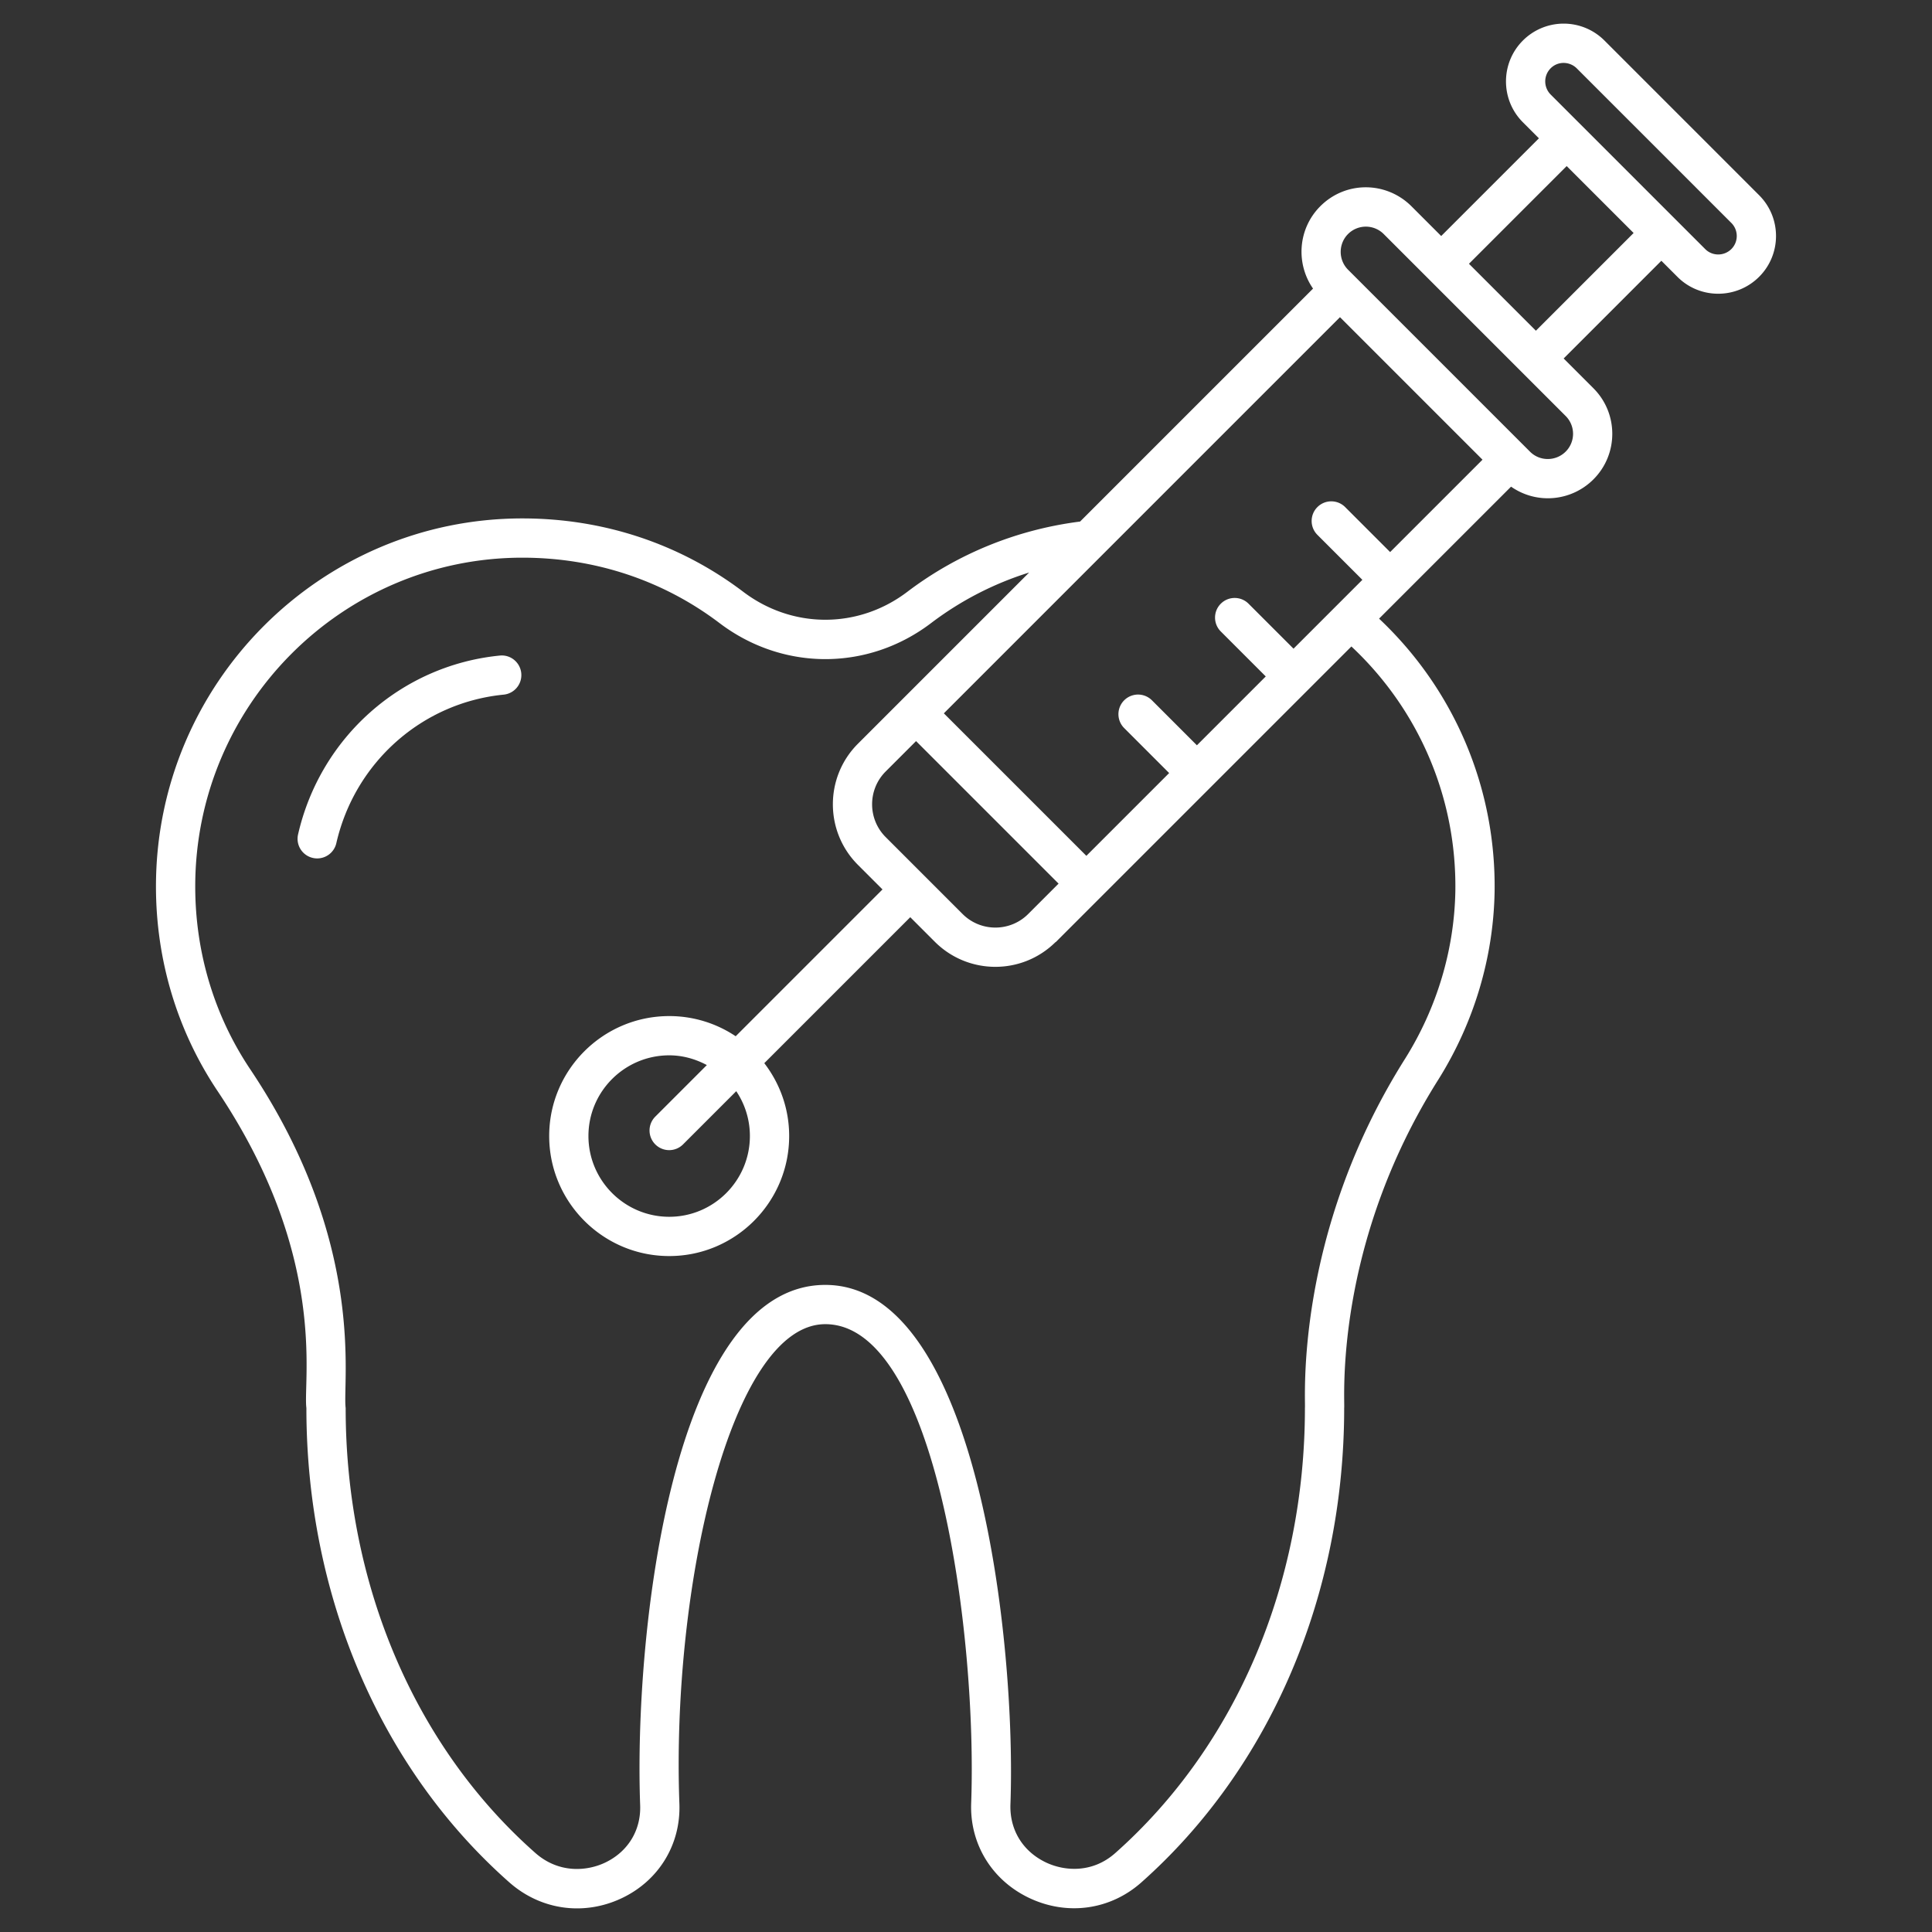 <svg xmlns="http://www.w3.org/2000/svg" version="1.1" xmlns:xlink="http://www.w3.org/1999/xlink" width="512" height="512" x="0" y="0" viewBox="0 0 512 512" style="enable-background:new 0 0 512 512" xml:space="preserve" class=""><rect x="0" y="0" width="512" height="512" fill="#333333" stroke="none"/><g><path d="M132.451 173.733c-26.076 2.573-47.562 21.618-53.46 47.394a5.2 5.2 0 0 0 5.075 6.363 5.2 5.2 0 0 0 5.065-4.042c4.9-21.409 22.72-37.228 44.341-39.362a5.2 5.2 0 0 0 4.666-5.688c-.279-2.856-2.824-4.962-5.687-4.665z" fill="#ffffff" opacity="1" data-original="#000000" class=""></path><path d="M425.22 10.764a15.275 15.275 0 0 0-21.636-.025c-5.975 5.975-5.975 15.694 0 21.669l4.245 4.245-25.896 25.896-7.865-7.865c-6.626-6.631-17.378-6.818-24.166-.036-5.937 5.935-6.56 15.167-1.932 21.832l-61.737 61.738c-16.617 2.106-32.396 8.478-45.736 18.582-13.016 9.92-30.524 9.922-43.586-.01-16.779-12.696-36.994-19.405-58.464-19.405-53.549 0-97.115 43.754-97.115 97.534 0 19.451 5.609 38.145 16.227 54.072 29.485 43.926 22.684 76.858 23.637 84.139 0 49.741 19.613 95.573 53.813 125.744 8.35 7.352 19.777 8.908 29.797 4.146 9.808-4.659 15.648-14.253 15.239-25.032-2.115-57.686 13.774-127.07 38.663-127.07 29.395 0 40.289 82.254 38.663 126.958-.389 10.829 5.528 20.459 15.445 25.133 10.052 4.738 21.42 3.155 29.645-4.148 34.164-30.306 53.76-76.132 53.76-125.731.244-1.789-2.944-42.898 25.024-87.139 9.396-15.049 14.528-32.228 14.84-49.685v-.018c.397-27.521-10.699-53.578-30.617-72.343l34.978-34.978c6.895 4.807 16.054 3.851 21.836-1.936 6.653-6.653 6.653-17.477 0-24.13l-7.9-7.9 25.896-25.896 4.275 4.275c5.95 5.955 15.657 5.95 21.638-.03 5.964-5.958 5.961-15.649 0-21.61zm-39.537 225.363c-.279 15.569-4.865 30.905-13.245 44.328-29.644 46.892-26.379 90.912-26.62 92.674 0 46.627-18.318 89.616-50.259 117.948-6.048 5.373-13.423 4.816-18.305 2.52-6.178-2.914-9.722-8.65-9.478-15.447 1.556-42.326-8.56-137.637-49.065-137.637-40.332 0-50.753 91.866-49.063 137.863.254 6.658-3.224 12.358-9.302 15.244-4.89 2.317-12.303 2.868-18.455-2.553-31.959-28.192-50.287-71.179-50.287-117.937-.918-6.964 5.677-43.638-25.395-89.923-9.465-14.2-14.469-30.897-14.469-48.288 0-48.044 38.897-87.129 86.71-87.129 19.184 0 37.23 5.982 52.175 17.289 16.827 12.793 39.4 12.785 56.171.008a85.064 85.064 0 0 1 25.935-13.363L227.356 197.1c-8.848 8.848-8.848 23.246 0 32.094l6.516 6.516-38.907 38.907a31.586 31.586 0 0 0-17.607-5.345c-17.543 0-31.817 14.256-31.817 31.779 0 17.543 14.274 31.817 31.817 31.817 17.523 0 31.779-14.274 31.779-31.817 0-7.263-2.476-13.944-6.591-19.301l38.683-38.683 6.516 6.516c8.73 8.735 22.971 8.916 31.916.145.057-.052.132-.069.188-.124l78.284-78.284c17.917 16.773 27.906 40.134 27.55 64.807zM242.765 196.4l37.769 37.769-8.055 8.055c-4.791 4.791-12.59 4.791-17.381 0l-20.388-20.388c-4.791-4.791-4.791-12.59 0-17.381zm-69.106 106.874a5.201 5.201 0 0 0 7.357 0l14.097-14.097a21.247 21.247 0 0 1 3.616 11.872c0 11.807-9.587 21.412-21.374 21.412-11.807 0-21.412-9.605-21.412-21.412 0-11.787 9.605-21.374 21.412-21.374 3.618 0 6.976.988 9.966 2.581l-13.662 13.662a5.2 5.2 0 0 0 0 7.356zM368.4 146.302l-11.918-11.918c-2.032-2.032-5.324-2.032-7.357 0s-2.032 5.324 0 7.357l11.918 11.918-18.246 18.246-11.916-11.916c-2.032-2.032-5.324-2.032-7.357 0s-2.032 5.324 0 7.357l11.916 11.916-18.246 18.247-11.917-11.919a5.201 5.201 0 1 0-7.357 7.357l11.917 11.919-21.939 21.939-37.768-37.765L355.109 84.055l37.769 37.769zm46.529-36.045a6.667 6.667 0 0 1 0 9.417c-2.619 2.616-6.859 2.629-9.452.033L357.26 71.49c-2.614-2.616-2.614-6.869-.003-9.483a6.68 6.68 0 0 1 9.455.033l48.217 48.217zm-7.9-22.614L389.29 69.904l25.896-25.896 17.739 17.739zm51.809-21.653v.003c-1.923 1.915-5.027 1.926-6.925.03l-40.972-40.972a4.923 4.923 0 0 1 .003-6.958c1.96-1.96 5.064-1.828 6.922.03l40.972 40.972c1.887 1.893 1.903 4.992 0 6.895z" fill="#ffffff" opacity="1" data-original="#000000" class=""></path></g></svg>